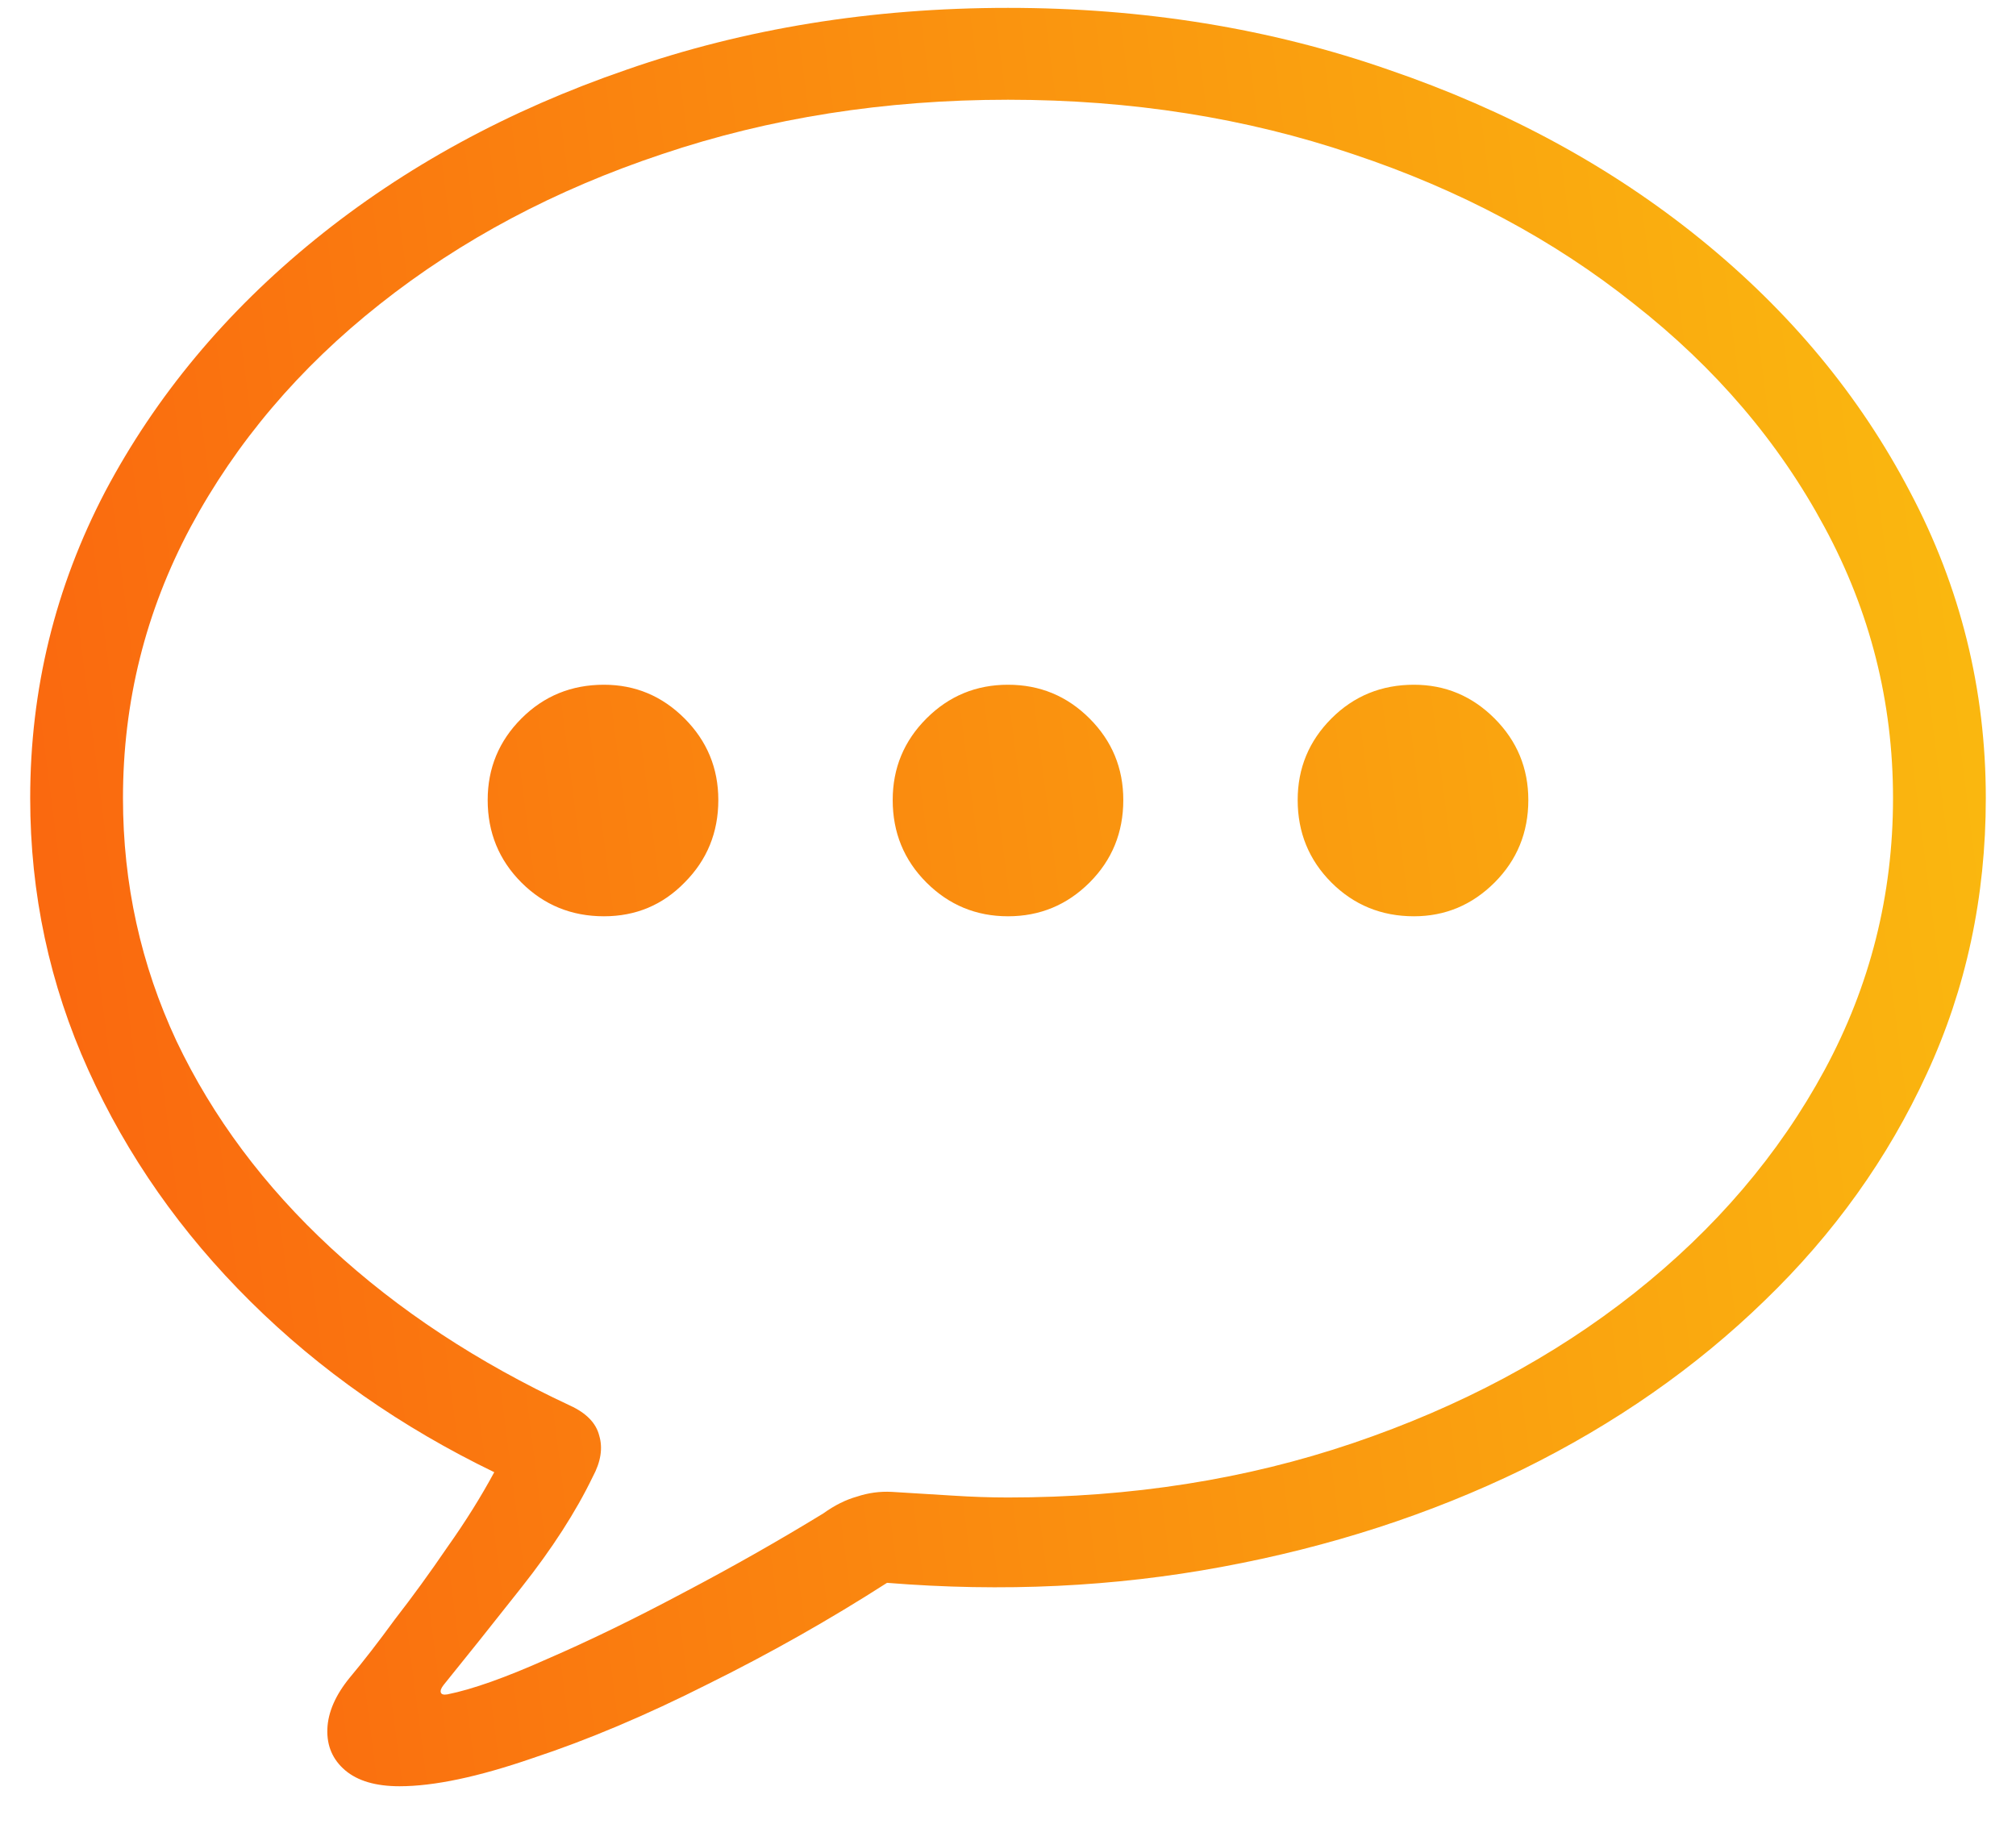 <svg width="42" height="38" viewBox="0 0 42 38" fill="none" xmlns="http://www.w3.org/2000/svg">
<path d="M8.324 37.215C9.04 37.215 9.965 37.02 11.098 36.629C12.243 36.251 13.461 35.737 14.75 35.086C16.039 34.448 17.283 33.745 18.48 32.977C20.889 33.172 23.213 33.061 25.453 32.645C27.706 32.228 29.796 31.551 31.723 30.613C33.65 29.663 35.329 28.491 36.762 27.098C38.207 25.704 39.333 24.129 40.141 22.371C40.961 20.6 41.371 18.686 41.371 16.629C41.371 14.363 40.844 12.234 39.789 10.242C38.747 8.25 37.296 6.499 35.434 4.988C33.572 3.478 31.404 2.299 28.93 1.453C26.469 0.594 23.826 0.164 21 0.164C18.162 0.164 15.512 0.594 13.051 1.453C10.59 2.299 8.428 3.478 6.566 4.988C4.704 6.499 3.246 8.25 2.191 10.242C1.15 12.234 0.629 14.363 0.629 16.629C0.629 18.621 1.033 20.509 1.84 22.293C2.647 24.077 3.773 25.685 5.219 27.117C6.664 28.549 8.357 29.734 10.297 30.672C10.023 31.18 9.698 31.701 9.32 32.234C8.956 32.768 8.591 33.27 8.227 33.738C7.875 34.22 7.562 34.624 7.289 34.949C6.99 35.314 6.833 35.672 6.82 36.023C6.807 36.375 6.931 36.661 7.191 36.883C7.452 37.104 7.829 37.215 8.324 37.215ZM9.32 35.301C9.242 35.314 9.197 35.301 9.184 35.262C9.171 35.223 9.19 35.171 9.242 35.105C9.685 34.559 10.225 33.882 10.863 33.074C11.501 32.267 11.996 31.499 12.348 30.77C12.517 30.457 12.562 30.171 12.484 29.91C12.419 29.65 12.217 29.441 11.879 29.285C9.952 28.387 8.292 27.293 6.898 26.004C5.505 24.715 4.431 23.276 3.676 21.688C2.934 20.099 2.562 18.413 2.562 16.629C2.562 14.624 3.031 12.742 3.969 10.984C4.919 9.214 6.234 7.664 7.914 6.336C9.607 4.995 11.566 3.953 13.793 3.211C16.033 2.456 18.435 2.078 21 2.078C23.565 2.078 25.961 2.456 28.188 3.211C30.414 3.953 32.367 4.995 34.047 6.336C35.74 7.664 37.061 9.214 38.012 10.984C38.962 12.742 39.438 14.624 39.438 16.629C39.438 18.647 38.962 20.535 38.012 22.293C37.061 24.051 35.74 25.6 34.047 26.941C32.367 28.27 30.414 29.311 28.188 30.066C25.961 30.822 23.565 31.199 21 31.199C20.635 31.199 20.251 31.186 19.848 31.16C19.444 31.134 19.021 31.108 18.578 31.082C18.331 31.069 18.09 31.102 17.855 31.18C17.621 31.245 17.387 31.362 17.152 31.531C16.215 32.104 15.238 32.658 14.223 33.191C13.22 33.725 12.283 34.181 11.41 34.559C10.538 34.949 9.841 35.197 9.32 35.301ZM12.582 19.09C13.246 19.09 13.806 18.855 14.262 18.387C14.73 17.918 14.965 17.345 14.965 16.668C14.965 16.004 14.73 15.438 14.262 14.969C13.793 14.5 13.233 14.266 12.582 14.266C11.905 14.266 11.332 14.5 10.863 14.969C10.395 15.438 10.16 16.004 10.16 16.668C10.16 17.345 10.395 17.918 10.863 18.387C11.332 18.855 11.905 19.09 12.582 19.09ZM21 19.09C21.664 19.09 22.23 18.855 22.699 18.387C23.168 17.918 23.402 17.345 23.402 16.668C23.402 16.004 23.168 15.438 22.699 14.969C22.23 14.5 21.664 14.266 21 14.266C20.336 14.266 19.77 14.5 19.301 14.969C18.832 15.438 18.598 16.004 18.598 16.668C18.598 17.345 18.832 17.918 19.301 18.387C19.77 18.855 20.336 19.09 21 19.09ZM29.457 19.09C30.108 19.09 30.668 18.855 31.137 18.387C31.605 17.918 31.84 17.345 31.84 16.668C31.84 16.004 31.605 15.438 31.137 14.969C30.668 14.5 30.108 14.266 29.457 14.266C28.78 14.266 28.207 14.5 27.738 14.969C27.27 15.438 27.035 16.004 27.035 16.668C27.035 17.345 27.27 17.918 27.738 18.387C28.207 18.855 28.78 19.09 29.457 19.09Z" fill="url(#paint0_linear_1_135)"/>
<defs>
<linearGradient id="paint0_linear_1_135" x1="38" y1="-12.5" x2="-2.28" y2="-7.304" gradientUnits="userSpaceOnUse">
<stop stop-color="#FAB80F"/>
<stop offset="1" stop-color="#FA690F"/>
</linearGradient>
</defs>
</svg>

